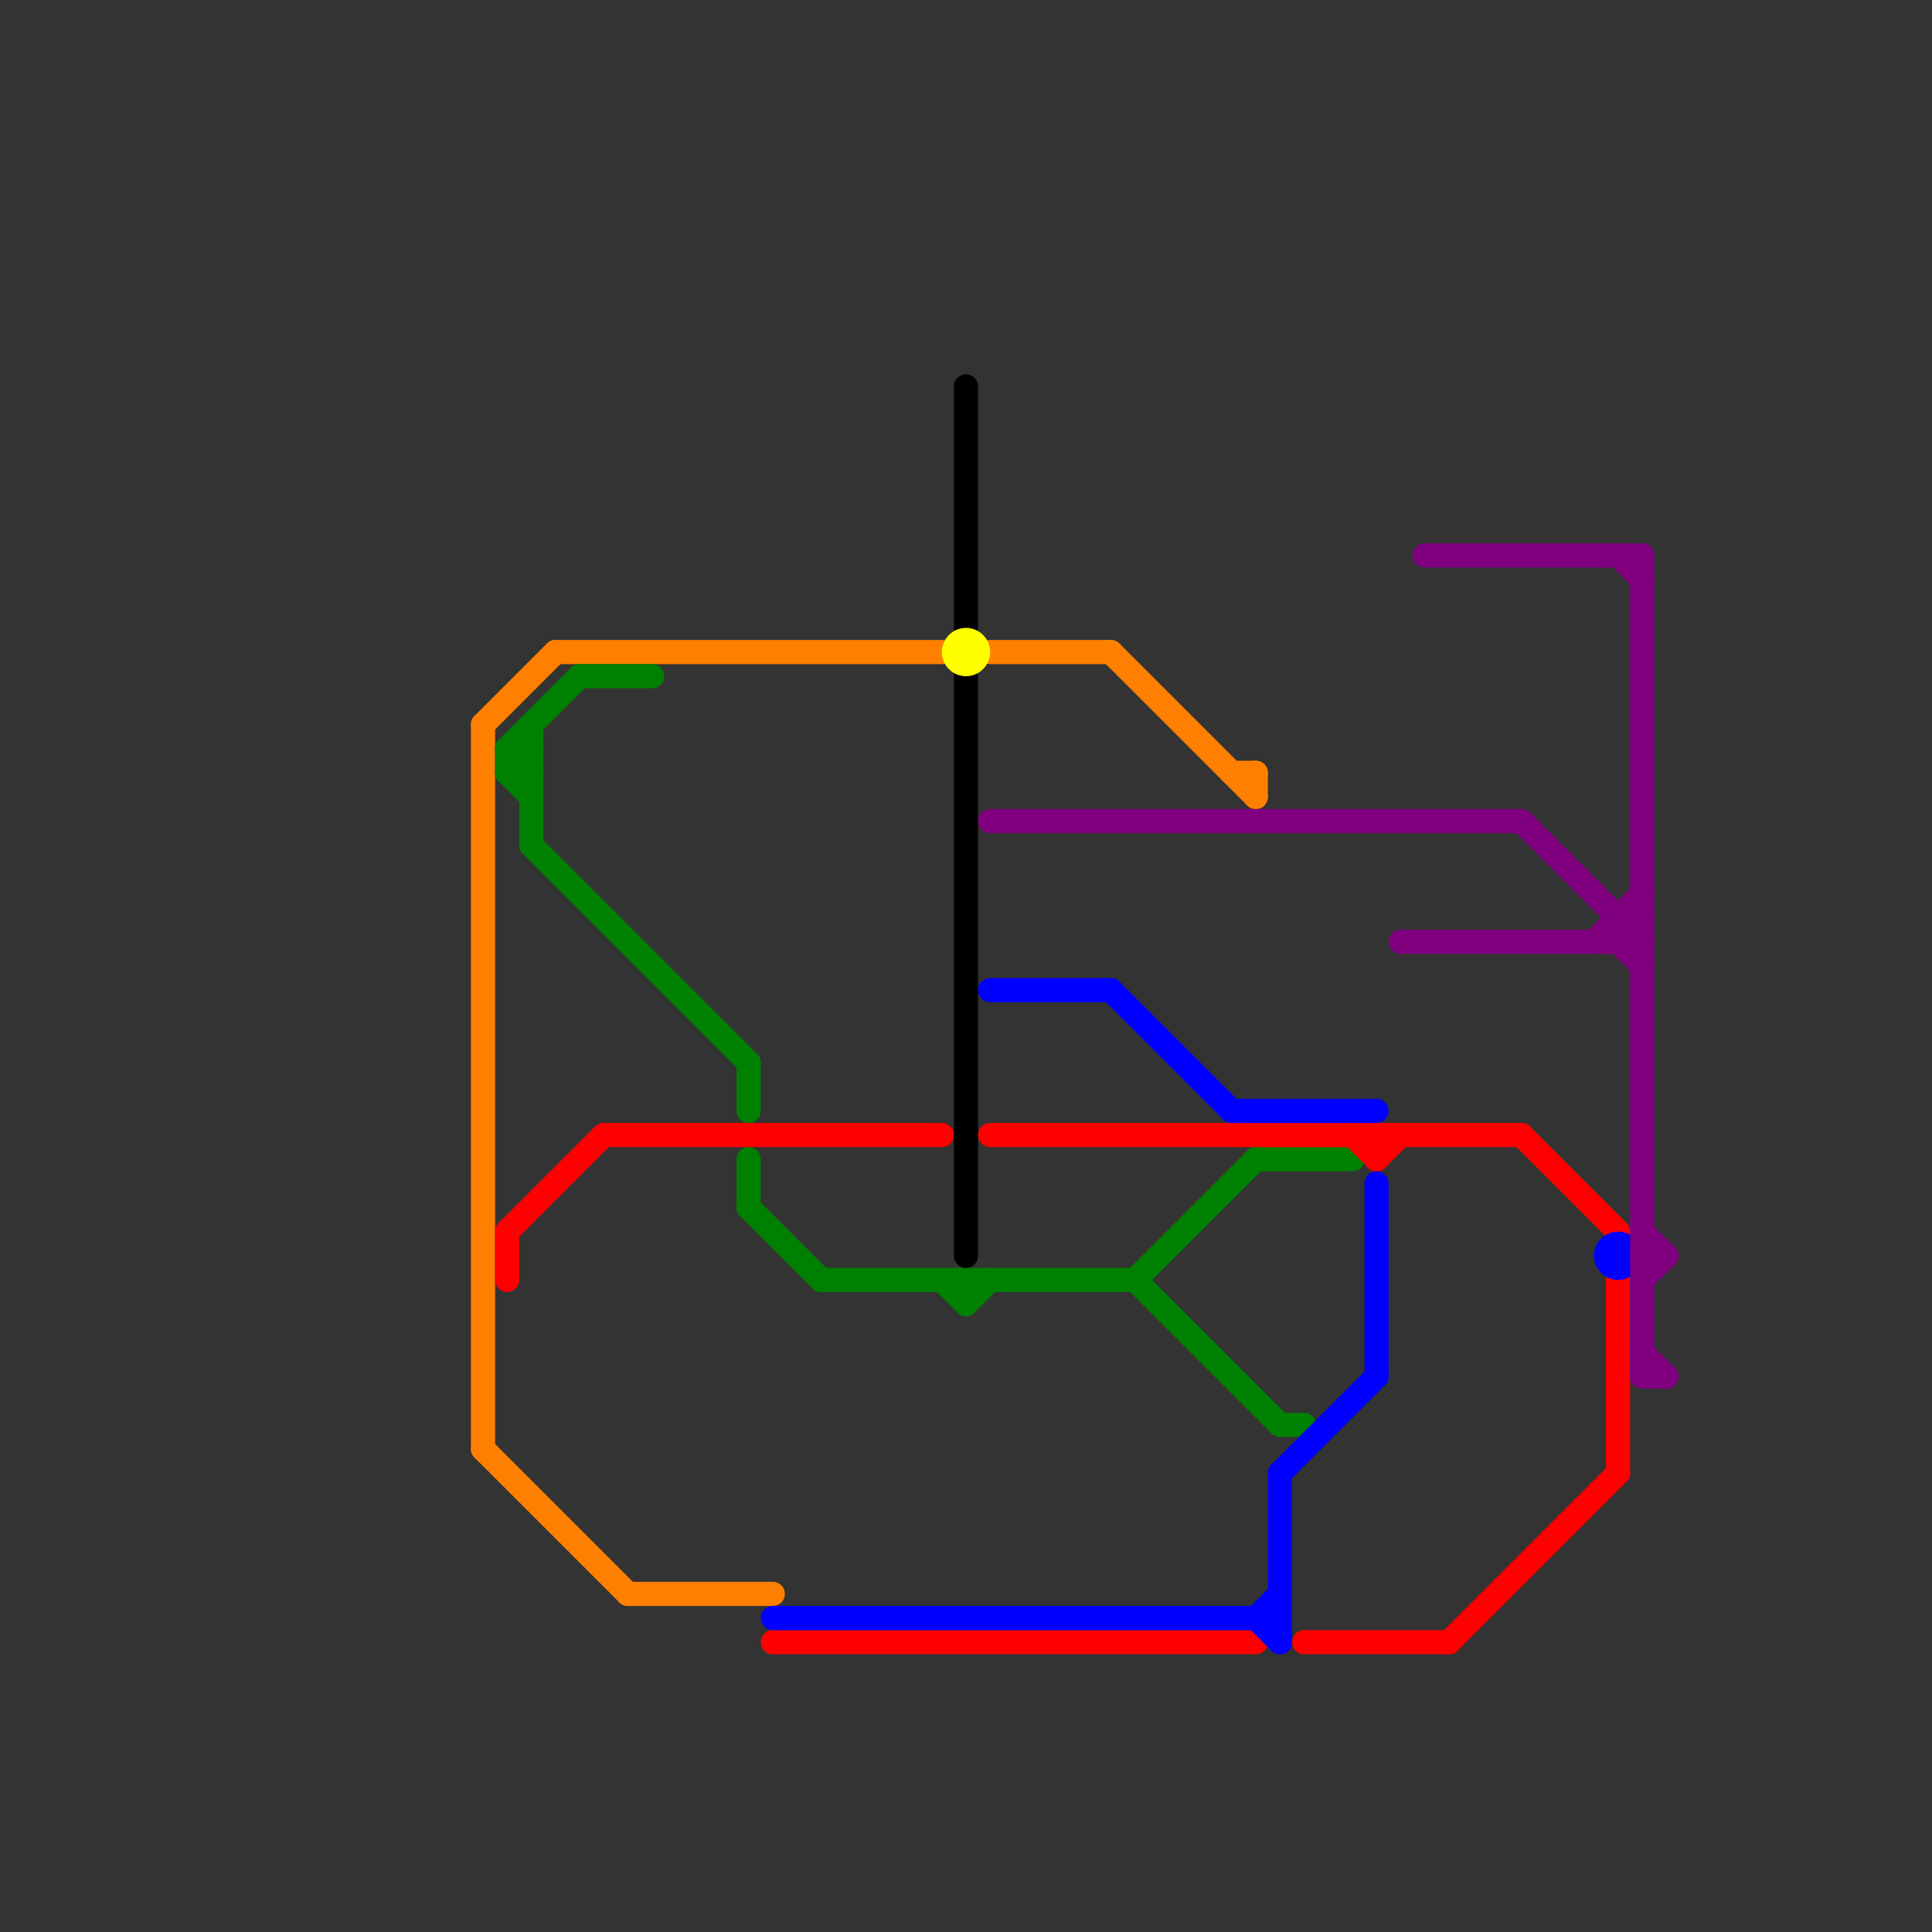 
<svg version="1.1" xmlns="http://www.w3.org/2000/svg" viewBox="0 0 80 80">
<rect x="0" y="0" width="80" height="80" fill="#333333" stroke="none"/>
<style>text { font: 1px Helvetica; font-weight: 600; white-space: pre; dominant-baseline: central; } line { stroke-width: 1; fill: none; stroke-linecap: round; stroke-linejoin: round; } .c0 { stroke: #ff8000 } .c1 { stroke: #008000 } .c2 { stroke: #ff0000 } .c3 { stroke: #0000ff } .c4 { stroke: #000000 } .c5 { stroke: #ffff00 } .c6 { stroke: #800080 }</style><defs><g id="wm-xf"><circle r="1.2" fill="#000"/><circle r="0.9" fill="#fff"/><circle r="0.6" fill="#000"/><circle r="0.3" fill="#fff"/></g><g id="wm"><circle r="0.6" fill="#000"/><circle r="0.3" fill="#fff"/></g></defs><line class="c0" x1="46" y1="27" x2="52" y2="33"/><line class="c0" x1="23" y1="27" x2="39" y2="27"/><line class="c0" x1="41" y1="27" x2="46" y2="27"/><line class="c0" x1="26" y1="66" x2="32" y2="66"/><line class="c0" x1="51" y1="32" x2="52" y2="32"/><line class="c0" x1="20" y1="30" x2="20" y2="60"/><line class="c0" x1="52" y1="32" x2="52" y2="33"/><line class="c0" x1="20" y1="30" x2="23" y2="27"/><line class="c0" x1="20" y1="60" x2="26" y2="66"/><line class="c1" x1="22" y1="35" x2="31" y2="44"/><line class="c1" x1="21" y1="31" x2="22" y2="31"/><line class="c1" x1="40" y1="53" x2="40" y2="54"/><line class="c1" x1="21" y1="31" x2="24" y2="28"/><line class="c1" x1="21" y1="32" x2="22" y2="33"/><line class="c1" x1="31" y1="50" x2="34" y2="53"/><line class="c1" x1="39" y1="53" x2="40" y2="54"/><line class="c1" x1="21" y1="31" x2="21" y2="32"/><line class="c1" x1="22" y1="30" x2="22" y2="35"/><line class="c1" x1="21" y1="32" x2="22" y2="32"/><line class="c1" x1="31" y1="44" x2="31" y2="46"/><line class="c1" x1="47" y1="53" x2="53" y2="59"/><line class="c1" x1="52" y1="48" x2="56" y2="48"/><line class="c1" x1="31" y1="48" x2="31" y2="50"/><line class="c1" x1="47" y1="53" x2="52" y2="48"/><line class="c1" x1="21" y1="31" x2="22" y2="32"/><line class="c1" x1="53" y1="59" x2="54" y2="59"/><line class="c1" x1="34" y1="53" x2="47" y2="53"/><line class="c1" x1="21" y1="32" x2="22" y2="31"/><line class="c1" x1="40" y1="54" x2="41" y2="53"/><line class="c1" x1="24" y1="28" x2="27" y2="28"/><line class="c2" x1="56" y1="47" x2="57" y2="48"/><line class="c2" x1="63" y1="47" x2="67" y2="51"/><line class="c2" x1="54" y1="68" x2="60" y2="68"/><line class="c2" x1="57" y1="48" x2="58" y2="47"/><line class="c2" x1="21" y1="51" x2="25" y2="47"/><line class="c2" x1="67" y1="53" x2="67" y2="61"/><line class="c2" x1="25" y1="47" x2="39" y2="47"/><line class="c2" x1="41" y1="47" x2="63" y2="47"/><line class="c2" x1="60" y1="68" x2="67" y2="61"/><line class="c2" x1="21" y1="51" x2="21" y2="53"/><line class="c2" x1="57" y1="47" x2="57" y2="48"/><line class="c2" x1="32" y1="68" x2="52" y2="68"/><line class="c3" x1="53" y1="61" x2="53" y2="68"/><line class="c3" x1="32" y1="67" x2="53" y2="67"/><line class="c3" x1="41" y1="41" x2="46" y2="41"/><line class="c3" x1="52" y1="67" x2="53" y2="68"/><line class="c3" x1="52" y1="67" x2="53" y2="66"/><line class="c3" x1="53" y1="61" x2="57" y2="57"/><line class="c3" x1="57" y1="49" x2="57" y2="57"/><line class="c3" x1="51" y1="46" x2="57" y2="46"/><line class="c3" x1="46" y1="41" x2="51" y2="46"/><circle cx="67" cy="52" r="1" fill="#0000ff" /><line class="c4" x1="40" y1="28" x2="40" y2="52"/><line class="c4" x1="40" y1="16" x2="40" y2="26"/><circle cx="40" cy="27" r="1" fill="#ffff00" /><line class="c6" x1="68" y1="23" x2="68" y2="57"/><line class="c6" x1="67" y1="38" x2="68" y2="38"/><line class="c6" x1="68" y1="53" x2="69" y2="52"/><line class="c6" x1="66" y1="39" x2="68" y2="37"/><line class="c6" x1="67" y1="39" x2="68" y2="40"/><line class="c6" x1="67" y1="39" x2="68" y2="38"/><line class="c6" x1="63" y1="34" x2="68" y2="39"/><line class="c6" x1="68" y1="56" x2="69" y2="57"/><line class="c6" x1="68" y1="52" x2="69" y2="52"/><line class="c6" x1="67" y1="23" x2="68" y2="24"/><line class="c6" x1="68" y1="57" x2="69" y2="57"/><line class="c6" x1="68" y1="51" x2="69" y2="52"/><line class="c6" x1="67" y1="38" x2="67" y2="39"/><line class="c6" x1="58" y1="39" x2="68" y2="39"/><line class="c6" x1="41" y1="34" x2="63" y2="34"/><line class="c6" x1="59" y1="23" x2="68" y2="23"/>
</svg>
